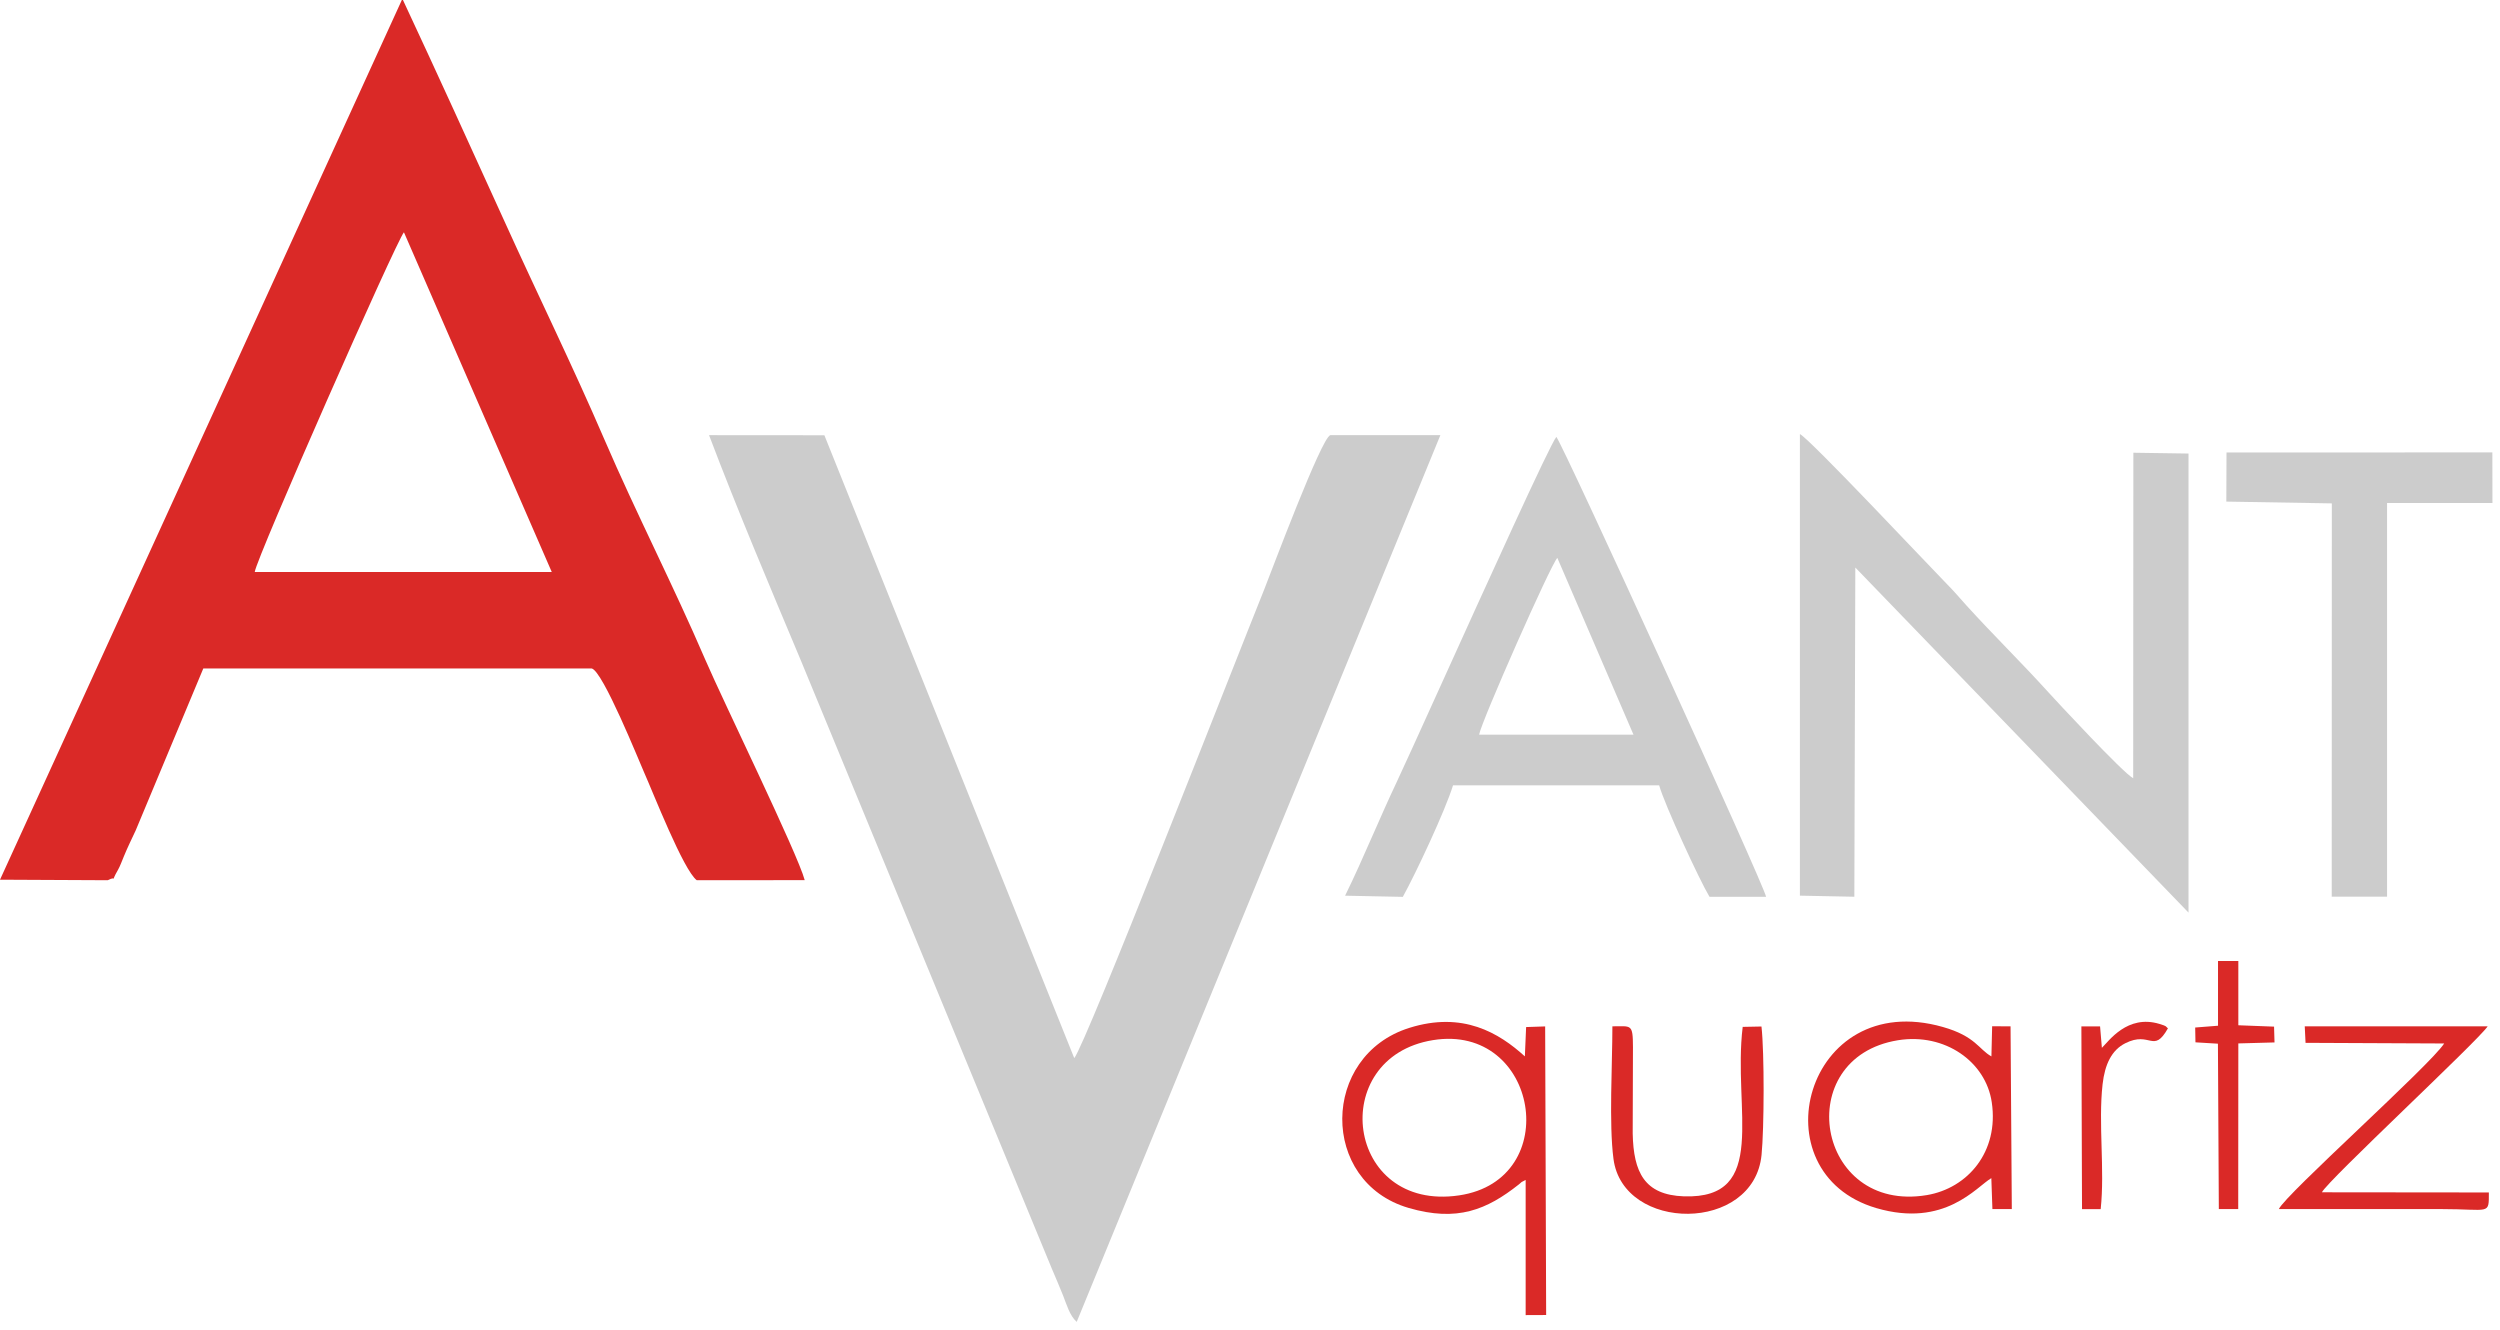<?xml version="1.0" encoding="UTF-8"?> <svg xmlns="http://www.w3.org/2000/svg" viewBox="0 0 141 75" fill="none"><g clip-path="url(#clip0)"><path fill-rule="evenodd" clip-rule="evenodd" d="M14.368 32.259C14.45 31.49 22.349 13.595 22.782 13.101L31.119 32.259H14.368ZM22.726 0H22.664L0 49.615L6.077 49.645C6.693 49.33 6.154 49.926 6.657 49.055C6.764 48.872 6.892 48.526 6.983 48.307C7.197 47.788 7.391 47.396 7.655 46.831L11.467 37.7H33.369C34 37.832 36.066 42.983 36.321 43.548C36.835 44.698 38.545 49.081 39.298 49.645L45.386 49.64C44.994 48.159 40.794 39.568 39.782 37.216C37.975 33.012 35.883 28.956 34.086 24.782C32.315 20.664 30.315 16.598 28.447 12.47C26.548 8.291 24.634 4.082 22.726 0Z" fill="#DA2927"></path><path fill-rule="evenodd" clip-rule="evenodd" d="M39.99 24.543C41.609 28.808 43.385 33.002 45.161 37.232L59.321 71.547C59.556 72.097 59.749 72.55 59.958 73.069C60.161 73.583 60.334 74.209 60.726 74.555L81.237 24.543H75.028C74.519 24.696 71.709 32.224 71.297 33.257C69.673 37.288 61.225 58.935 60.588 59.678L46.495 24.548L39.99 24.543Z" fill="#ccc"></path><path fill-rule="evenodd" clip-rule="evenodd" d="M101.515 50.515L104.585 50.576L104.64 32.009L123.432 51.471V25.58L120.322 25.534L120.312 43.893C119.737 43.598 115.914 39.47 115.527 39.042C114.016 37.373 112.427 35.821 110.906 34.146C110.504 33.703 110.209 33.342 109.791 32.925C108.839 31.958 102.111 24.791 101.515 24.48V50.515Z" fill="#ccc"></path><path fill-rule="evenodd" clip-rule="evenodd" d="M125.565 28.29L131.515 28.391L131.509 50.573H134.63V28.371H140.574L140.569 25.516L125.575 25.52L125.565 28.29Z" fill="#ccc"></path><path fill-rule="evenodd" clip-rule="evenodd" d="M80.815 58.664C86.765 57.697 88.236 66.538 82.296 67.419C75.883 68.371 74.804 59.641 80.815 58.664ZM86.002 59.58C84.541 58.252 82.5 57.025 79.487 57.972C74.484 59.54 74.417 66.655 79.441 68.126C82.189 68.93 83.859 68.228 85.661 66.803C85.935 66.584 85.666 66.752 86.047 66.548V74.172L87.203 74.167L87.147 57.89L86.073 57.926L86.002 59.58Z" fill="#DA2927"></path><path fill-rule="evenodd" clip-rule="evenodd" d="M87.834 31.466C87.472 31.812 83.538 40.719 83.421 41.436H83.421C83.421 41.436 83.421 41.436 83.421 41.436H92.129L92.129 41.436H92.129L87.834 31.466ZM79.12 50.583L75.863 50.517C76.391 49.447 76.913 48.262 77.443 47.058C77.873 46.081 78.309 45.091 78.759 44.139C79.101 43.419 80.055 41.315 81.221 38.741C83.801 33.046 87.424 25.051 87.778 24.641C88.195 25.16 99.49 49.906 99.607 50.578H96.415C95.845 49.631 93.876 45.366 93.576 44.292H81.951C81.513 45.717 79.853 49.255 79.12 50.583Z" fill="#ccc"></path><path fill-rule="evenodd" clip-rule="evenodd" d="M107.043 58.67C109.685 58.242 112.001 59.876 112.336 62.172C112.749 64.966 110.972 67.017 108.672 67.404C102.416 68.448 100.976 59.657 107.043 58.67ZM112.316 59.581C111.604 59.189 111.425 58.446 109.578 57.922C101.811 55.708 99.047 66.147 105.826 68.137C109.69 69.267 111.476 66.93 112.311 66.447L112.372 68.193H113.466L113.395 57.886L112.357 57.881L112.316 59.581Z" fill="#DA2927"></path><path fill-rule="evenodd" clip-rule="evenodd" d="M130.955 67.245C131.295 66.568 139.745 58.72 140.305 57.885H129.988L130.033 58.816L137.852 58.852C137.053 60.089 128.888 67.377 128.527 68.192H137.694C140.447 68.192 140.371 68.548 140.371 67.255L130.955 67.245Z" fill="#DA2927"></path><path fill-rule="evenodd" clip-rule="evenodd" d="M90.939 57.885C90.939 60.008 90.74 63.382 91 65.362C91.539 69.5 98.919 69.556 99.352 65.133C99.5 63.637 99.515 59.387 99.347 57.895L98.288 57.916C97.718 62.598 99.8 67.637 94.97 67.474C92.746 67.393 92.129 66.121 92.084 63.927L92.099 59.056C92.094 57.722 92.008 57.885 90.939 57.885Z" fill="#DA2927"></path><path fill-rule="evenodd" clip-rule="evenodd" d="M123.824 58.787L125.091 58.864L125.142 68.193H126.236L126.242 58.849L128.283 58.793L128.257 57.902L126.242 57.825V54.201H125.096V57.851L123.809 57.952L123.824 58.787Z" fill="#DA2927"></path><path fill-rule="evenodd" clip-rule="evenodd" d="M118.479 68.193C118.718 65.959 118.336 63.383 118.586 61.149C118.713 60.034 119.095 59.225 119.869 58.838C121.283 58.126 121.447 59.454 122.271 57.999C122.113 57.881 122.276 57.897 121.793 57.749C119.981 57.199 118.932 58.726 118.546 59.098L118.444 57.887H117.39L117.426 68.194H118.479V68.193Z" fill="#DA2927"></path></g><defs><clipPath id="clip0"><rect width="140.574" height="74.555" fill="#ccc"></rect></clipPath></defs></svg> 